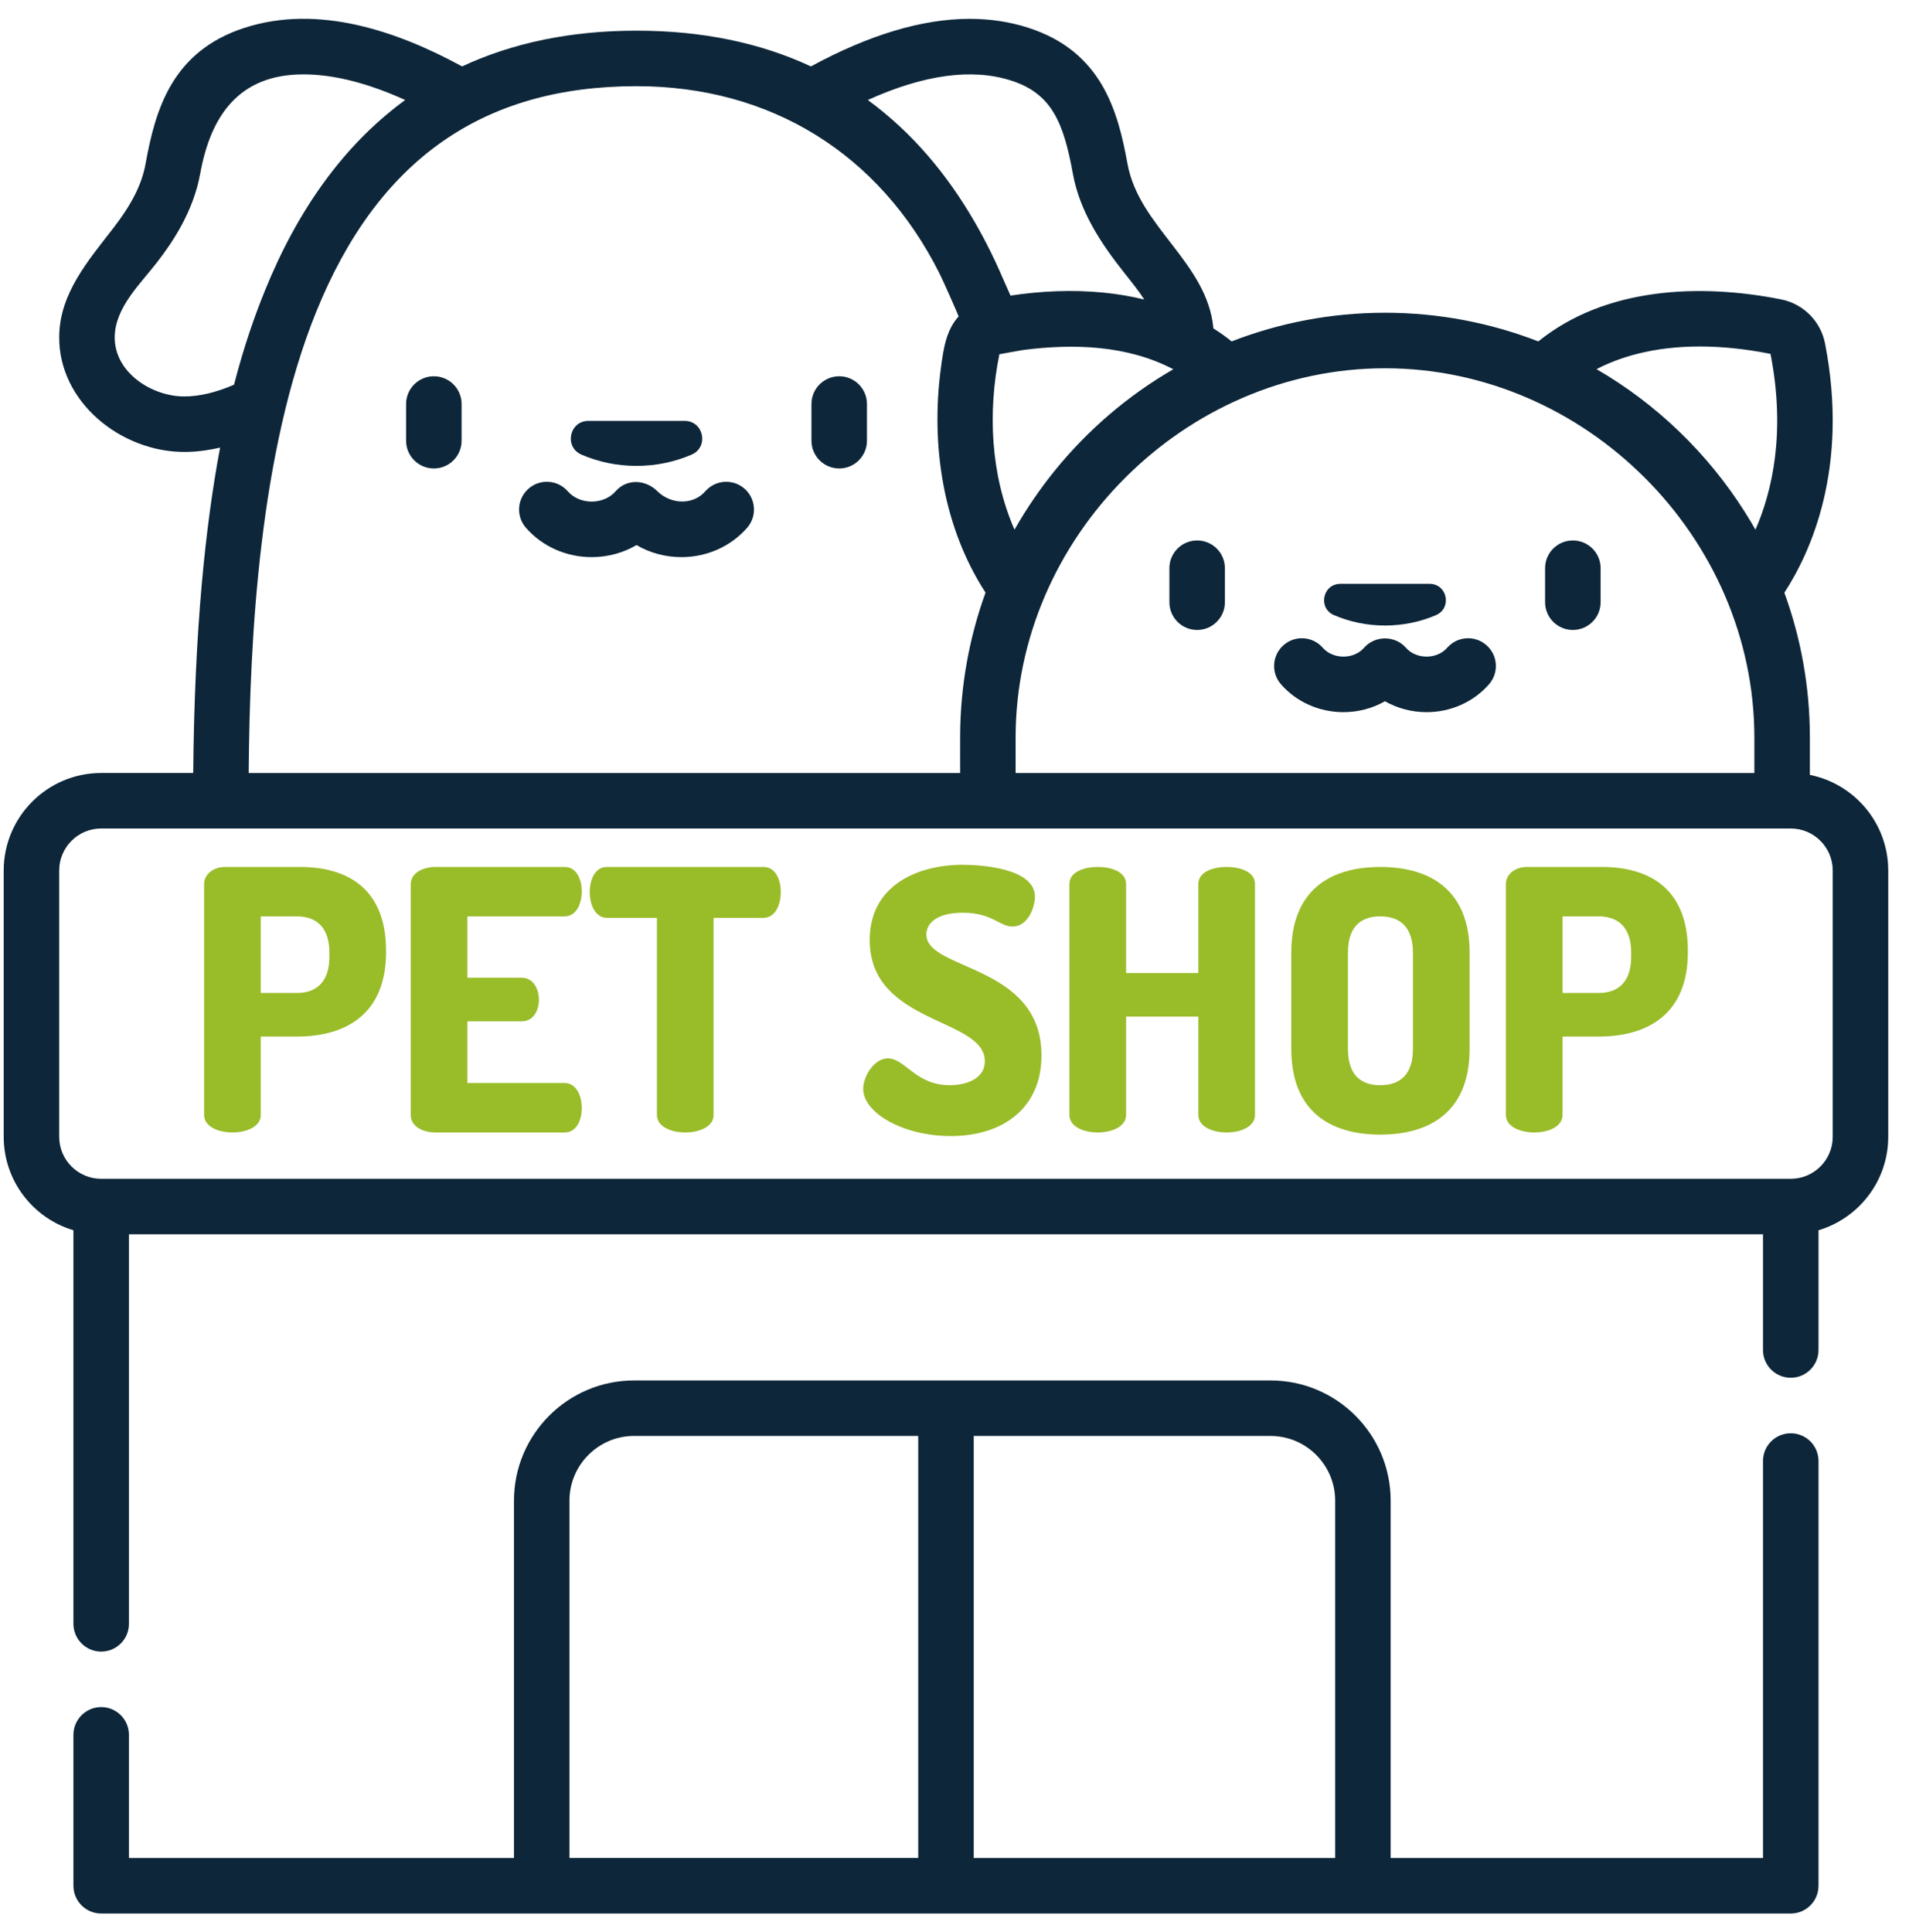 <svg xmlns="http://www.w3.org/2000/svg" width="84" height="85" viewBox="0 0 84 85" fill="none"><g clip-path="url(#clip0_14002_1319)"><path d="M52.677 23.78C52.003 23.78 51.456 24.327 51.456 25.001V26.497C51.456 27.172 52.003 27.718 52.677 27.718C53.351 27.718 53.898 27.172 53.898 26.497V25.001C53.898 24.327 53.351 23.78 52.677 23.78Z" fill="#0D2639"></path><path d="M69.208 27.718C69.883 27.718 70.43 27.172 70.43 26.497V25.001C70.43 24.327 69.883 23.78 69.208 23.78C68.534 23.78 67.987 24.327 67.987 25.001V26.497C67.987 27.172 68.534 27.718 69.208 27.718Z" fill="#0D2639"></path><path d="M58.698 27.065C59.381 27.359 60.141 27.523 60.943 27.523C61.744 27.523 62.505 27.359 63.187 27.065C63.903 26.757 63.685 25.689 62.905 25.689H58.98C58.2 25.689 57.982 26.757 58.698 27.065Z" fill="#0D2639"></path><path d="M56.365 30.108C57.047 30.888 58.048 31.335 59.114 31.335C59.767 31.335 60.396 31.166 60.942 30.856C61.489 31.166 62.118 31.335 62.772 31.335C63.837 31.335 64.839 30.888 65.52 30.108C65.964 29.6 65.912 28.829 65.404 28.385C64.897 27.941 64.125 27.993 63.681 28.5C63.226 29.022 62.317 29.021 61.862 28.5C61.384 27.953 60.502 27.955 60.023 28.5C59.566 29.022 58.66 29.022 58.204 28.5C57.76 27.993 56.989 27.941 56.481 28.385C55.973 28.829 55.921 29.6 56.365 30.108Z" fill="#0D2639"></path><path d="M19.09 16.556C18.416 16.556 17.869 17.102 17.869 17.777V19.391C17.869 20.066 18.416 20.612 19.09 20.612C19.765 20.612 20.311 20.066 20.311 19.391V17.777C20.311 17.102 19.765 16.556 19.09 16.556Z" fill="#0D2639"></path><path d="M36.927 16.556C36.253 16.556 35.706 17.102 35.706 17.777V19.391C35.706 20.066 36.253 20.612 36.927 20.612C37.601 20.612 38.148 20.066 38.148 19.391V17.777C38.148 17.102 37.601 16.556 36.927 16.556Z" fill="#0D2639"></path><path d="M25.587 20.005C26.323 20.321 27.143 20.499 28.008 20.499C28.873 20.499 29.694 20.321 30.43 20.005C31.203 19.671 30.967 18.52 30.126 18.52H25.891C25.05 18.52 24.814 19.671 25.587 20.005Z" fill="#0D2639"></path><path d="M32.759 21.5C32.251 21.057 31.48 21.108 31.036 21.616C30.48 22.252 29.494 22.182 28.928 21.616C28.422 21.109 27.594 21.039 27.089 21.616C26.56 22.222 25.511 22.222 24.982 21.616C24.538 21.108 23.766 21.056 23.259 21.5C22.75 21.944 22.698 22.715 23.143 23.224C23.86 24.043 24.914 24.514 26.035 24.514C26.743 24.514 27.423 24.326 28.009 23.983C28.595 24.327 29.275 24.514 29.982 24.514C31.104 24.514 32.158 24.043 32.875 23.224C33.319 22.715 33.267 21.945 32.759 21.5Z" fill="#0D2639"></path><path d="M13.215 38.147H9.908C9.349 38.147 8.981 38.498 8.981 38.898V49.06C8.981 49.572 9.605 49.828 10.227 49.828C10.851 49.828 11.474 49.571 11.474 49.06V45.609H13.056C15.261 45.609 16.986 44.587 16.986 41.902V41.822C16.986 39.137 15.325 38.147 13.215 38.147ZM14.494 42.094C14.494 43.18 13.951 43.691 13.056 43.691H11.474V40.32H13.056C13.951 40.32 14.494 40.831 14.494 41.918V42.094Z" fill="#99BC29"></path><path d="M24.848 40.32C25.327 40.32 25.599 39.809 25.599 39.218C25.599 38.706 25.375 38.147 24.848 38.147H19.159C18.616 38.147 18.073 38.402 18.073 38.914V49.06C18.073 49.572 18.616 49.828 19.159 49.828H24.848C25.375 49.828 25.599 49.268 25.599 48.756C25.599 48.166 25.327 47.654 24.848 47.654H20.565V44.938H22.962C23.489 44.938 23.713 44.426 23.713 43.995C23.713 43.483 23.442 43.02 22.962 43.02H20.565V40.319H24.848V40.32Z" fill="#99BC29"></path><path d="M33.604 38.147H26.701C26.174 38.147 25.95 38.722 25.95 39.249C25.95 39.856 26.222 40.384 26.701 40.384H28.906V49.06C28.906 49.572 29.529 49.828 30.153 49.828C30.776 49.828 31.399 49.571 31.399 49.06V40.384H33.604C34.083 40.384 34.355 39.856 34.355 39.249C34.355 38.722 34.131 38.147 33.604 38.147Z" fill="#99BC29"></path><path d="M40.762 41.119C40.762 40.623 41.225 40.16 42.36 40.16C43.67 40.16 43.974 40.767 44.549 40.767C45.252 40.767 45.539 39.889 45.539 39.457C45.539 38.211 43.207 38.051 42.36 38.051C40.362 38.051 38.269 38.962 38.269 41.359C38.269 45.098 43.335 44.762 43.335 46.696C43.335 47.463 42.52 47.75 41.785 47.75C40.299 47.75 39.819 46.568 39.068 46.568C38.461 46.568 37.982 47.367 37.982 47.91C37.982 48.965 39.739 49.987 41.832 49.987C44.149 49.987 45.827 48.741 45.827 46.44C45.827 42.413 40.762 42.717 40.762 41.119Z" fill="#99BC29"></path><path d="M53.976 38.147C53.353 38.147 52.73 38.37 52.73 38.898V42.812H49.55V38.898C49.55 38.37 48.927 38.147 48.303 38.147C47.68 38.147 47.057 38.37 47.057 38.898V49.06C47.057 49.572 47.68 49.828 48.303 49.828C48.927 49.828 49.55 49.571 49.55 49.06V44.73H52.73V49.06C52.73 49.572 53.353 49.828 53.976 49.828C54.599 49.828 55.222 49.571 55.222 49.06V38.898C55.222 38.37 54.599 38.147 53.976 38.147Z" fill="#99BC29"></path><path d="M60.734 38.147C58.53 38.147 56.82 39.169 56.82 41.918V46.152C56.82 48.901 58.53 49.923 60.734 49.923C62.94 49.923 64.666 48.901 64.666 46.152V41.918C64.666 39.169 62.94 38.147 60.734 38.147ZM62.172 46.152C62.172 47.255 61.629 47.75 60.734 47.75C59.84 47.75 59.312 47.255 59.312 46.152V41.918C59.312 40.815 59.84 40.32 60.734 40.32C61.629 40.32 62.172 40.815 62.172 41.918V46.152Z" fill="#99BC29"></path><path d="M70.498 38.147H67.189C66.63 38.147 66.263 38.498 66.263 38.898V49.06C66.263 49.572 66.886 49.828 67.51 49.828C68.133 49.828 68.755 49.571 68.755 49.06V45.609H70.337C72.543 45.609 74.269 44.587 74.269 41.902V41.822C74.269 39.137 72.607 38.147 70.498 38.147ZM71.776 42.094C71.776 43.18 71.233 43.691 70.338 43.691H68.756V40.32H70.338C71.233 40.32 71.776 40.831 71.776 41.918V42.094Z" fill="#99BC29"></path><path d="M78.797 84.195C79.472 84.195 80.018 83.648 80.018 82.974V64.285C80.018 63.61 79.472 63.064 78.797 63.064C78.123 63.064 77.576 63.61 77.576 64.285V81.753H61.192V66.027C61.192 63.112 58.821 60.74 55.906 60.74H27.902C24.987 60.74 22.616 63.112 22.616 66.027V81.753H5.674V76.334C5.674 75.659 5.127 75.112 4.453 75.112C3.778 75.112 3.231 75.659 3.231 76.334V82.974C3.231 83.648 3.778 84.195 4.453 84.195H78.797ZM58.75 66.027V81.753H42.846V63.182H55.906C57.474 63.182 58.75 64.458 58.75 66.027ZM25.058 66.027C25.058 64.458 26.334 63.181 27.902 63.181H40.404V81.752H25.058V66.027Z" fill="#0D2639"></path><path d="M79.638 34.095V32.457C79.638 30.217 79.241 28.069 78.516 26.077C79.655 24.332 81.374 20.617 80.308 15.122C80.116 14.134 79.355 13.369 78.369 13.173C74.8 12.463 70.639 12.636 67.69 15.022C65.596 14.209 63.32 13.761 60.942 13.761C58.564 13.761 56.289 14.209 54.194 15.022C53.98 14.848 53.714 14.652 53.392 14.45C53.129 11.555 50.115 9.992 49.611 7.202C49.185 4.849 48.461 2.253 45.239 1.219C44.434 0.96 43.569 0.829 42.668 0.829C40.584 0.829 38.237 1.533 35.682 2.922C33.44 1.877 30.88 1.35 28.008 1.35C25.137 1.35 22.577 1.876 20.333 2.922C17.472 1.366 14.016 0.179 10.777 1.219C7.556 2.252 6.833 4.849 6.406 7.202C6.245 8.097 5.809 8.968 4.993 10.028C3.892 11.458 2.623 12.898 2.605 14.81C2.579 17.714 5.352 19.886 8.105 19.886C8.617 19.886 9.145 19.819 9.685 19.694C9.045 23.09 8.557 27.673 8.502 34.011H4.452C2.088 34.011 0.163 35.936 0.163 38.301V50.019C0.163 51.96 1.46 53.604 3.231 54.131V71.449C3.231 72.123 3.778 72.67 4.452 72.67C5.127 72.67 5.674 72.123 5.674 71.449V54.309H77.576V59.4C77.576 60.074 78.123 60.621 78.797 60.621C79.472 60.621 80.018 60.074 80.018 59.4V54.131C81.79 53.604 83.086 51.961 83.086 50.02V38.301C83.086 36.224 81.602 34.487 79.638 34.095ZM70.251 16.244C71.204 15.745 72.686 15.245 74.796 15.245C75.77 15.245 76.812 15.353 77.892 15.568C77.901 15.57 77.908 15.577 77.91 15.587C78.581 19.044 77.978 21.625 77.244 23.306C77.093 23.037 76.932 22.773 76.767 22.513C75.143 19.945 72.883 17.764 70.251 16.244ZM60.943 16.204C69.759 16.204 77.196 23.635 77.196 32.457V34.012H44.689V32.457C44.689 23.639 52.124 16.204 60.943 16.204ZM45.03 15.398C47.244 15.114 49.591 15.187 51.61 16.238C51.617 16.241 51.623 16.243 51.63 16.246C49.642 17.396 47.866 18.915 46.419 20.699C45.762 21.51 45.158 22.391 44.641 23.305C44.639 23.299 44.636 23.294 44.633 23.288C43.591 20.9 43.458 18.123 43.975 15.587C43.976 15.581 45.026 15.399 45.03 15.398ZM38.186 4.4C40.649 3.284 42.774 2.992 44.493 3.545C46.264 4.113 46.797 5.369 47.208 7.637C47.509 9.305 48.448 10.718 49.484 12.021C49.788 12.402 50.095 12.788 50.351 13.179C49.771 13.036 49.164 12.934 48.535 12.873C47.186 12.741 45.809 12.803 44.465 13.007C44.459 13.008 43.997 11.933 43.809 11.534C42.683 9.131 41.286 7.15 39.624 5.593C39.169 5.168 38.689 4.767 38.186 4.4ZM8.105 17.444C6.689 17.444 5.034 16.398 5.048 14.832C5.06 13.527 6.185 12.484 6.929 11.517C7.59 10.658 8.505 9.32 8.81 7.637C9.274 5.07 10.533 3.272 13.349 3.272C14.674 3.272 16.175 3.65 17.828 4.399C17.781 4.433 17.735 4.469 17.689 4.504C15.135 6.414 13.115 9.185 11.648 12.81C11.219 13.87 10.745 15.194 10.298 16.927C9.506 17.27 8.771 17.444 8.105 17.444ZM13.912 13.726C16.617 7.042 21.229 3.792 28.008 3.792C33.912 3.792 38.699 6.769 41.337 12.027C41.538 12.429 42.092 13.693 42.183 13.922C42.18 13.925 42.178 13.928 42.175 13.931C41.619 14.54 41.508 15.405 41.401 16.198C40.947 19.565 41.491 23.193 43.366 26.075C42.64 28.072 42.263 30.199 42.248 32.324C42.244 32.887 42.248 33.45 42.248 34.012H10.943C10.989 28.011 11.421 19.881 13.912 13.726ZM80.644 50.02C80.644 51.038 79.816 51.867 78.797 51.867H4.452C3.434 51.867 2.605 51.038 2.605 50.02V38.301C2.605 37.283 3.434 36.454 4.452 36.454H78.797C79.816 36.454 80.644 37.283 80.644 38.301V50.02Z" fill="#0D2639"></path></g><defs><clipPath id="clip0_14002_1319"><rect width="83.368" height="83.368" fill="white" transform="translate(0 0.827)"></rect></clipPath></defs></svg>